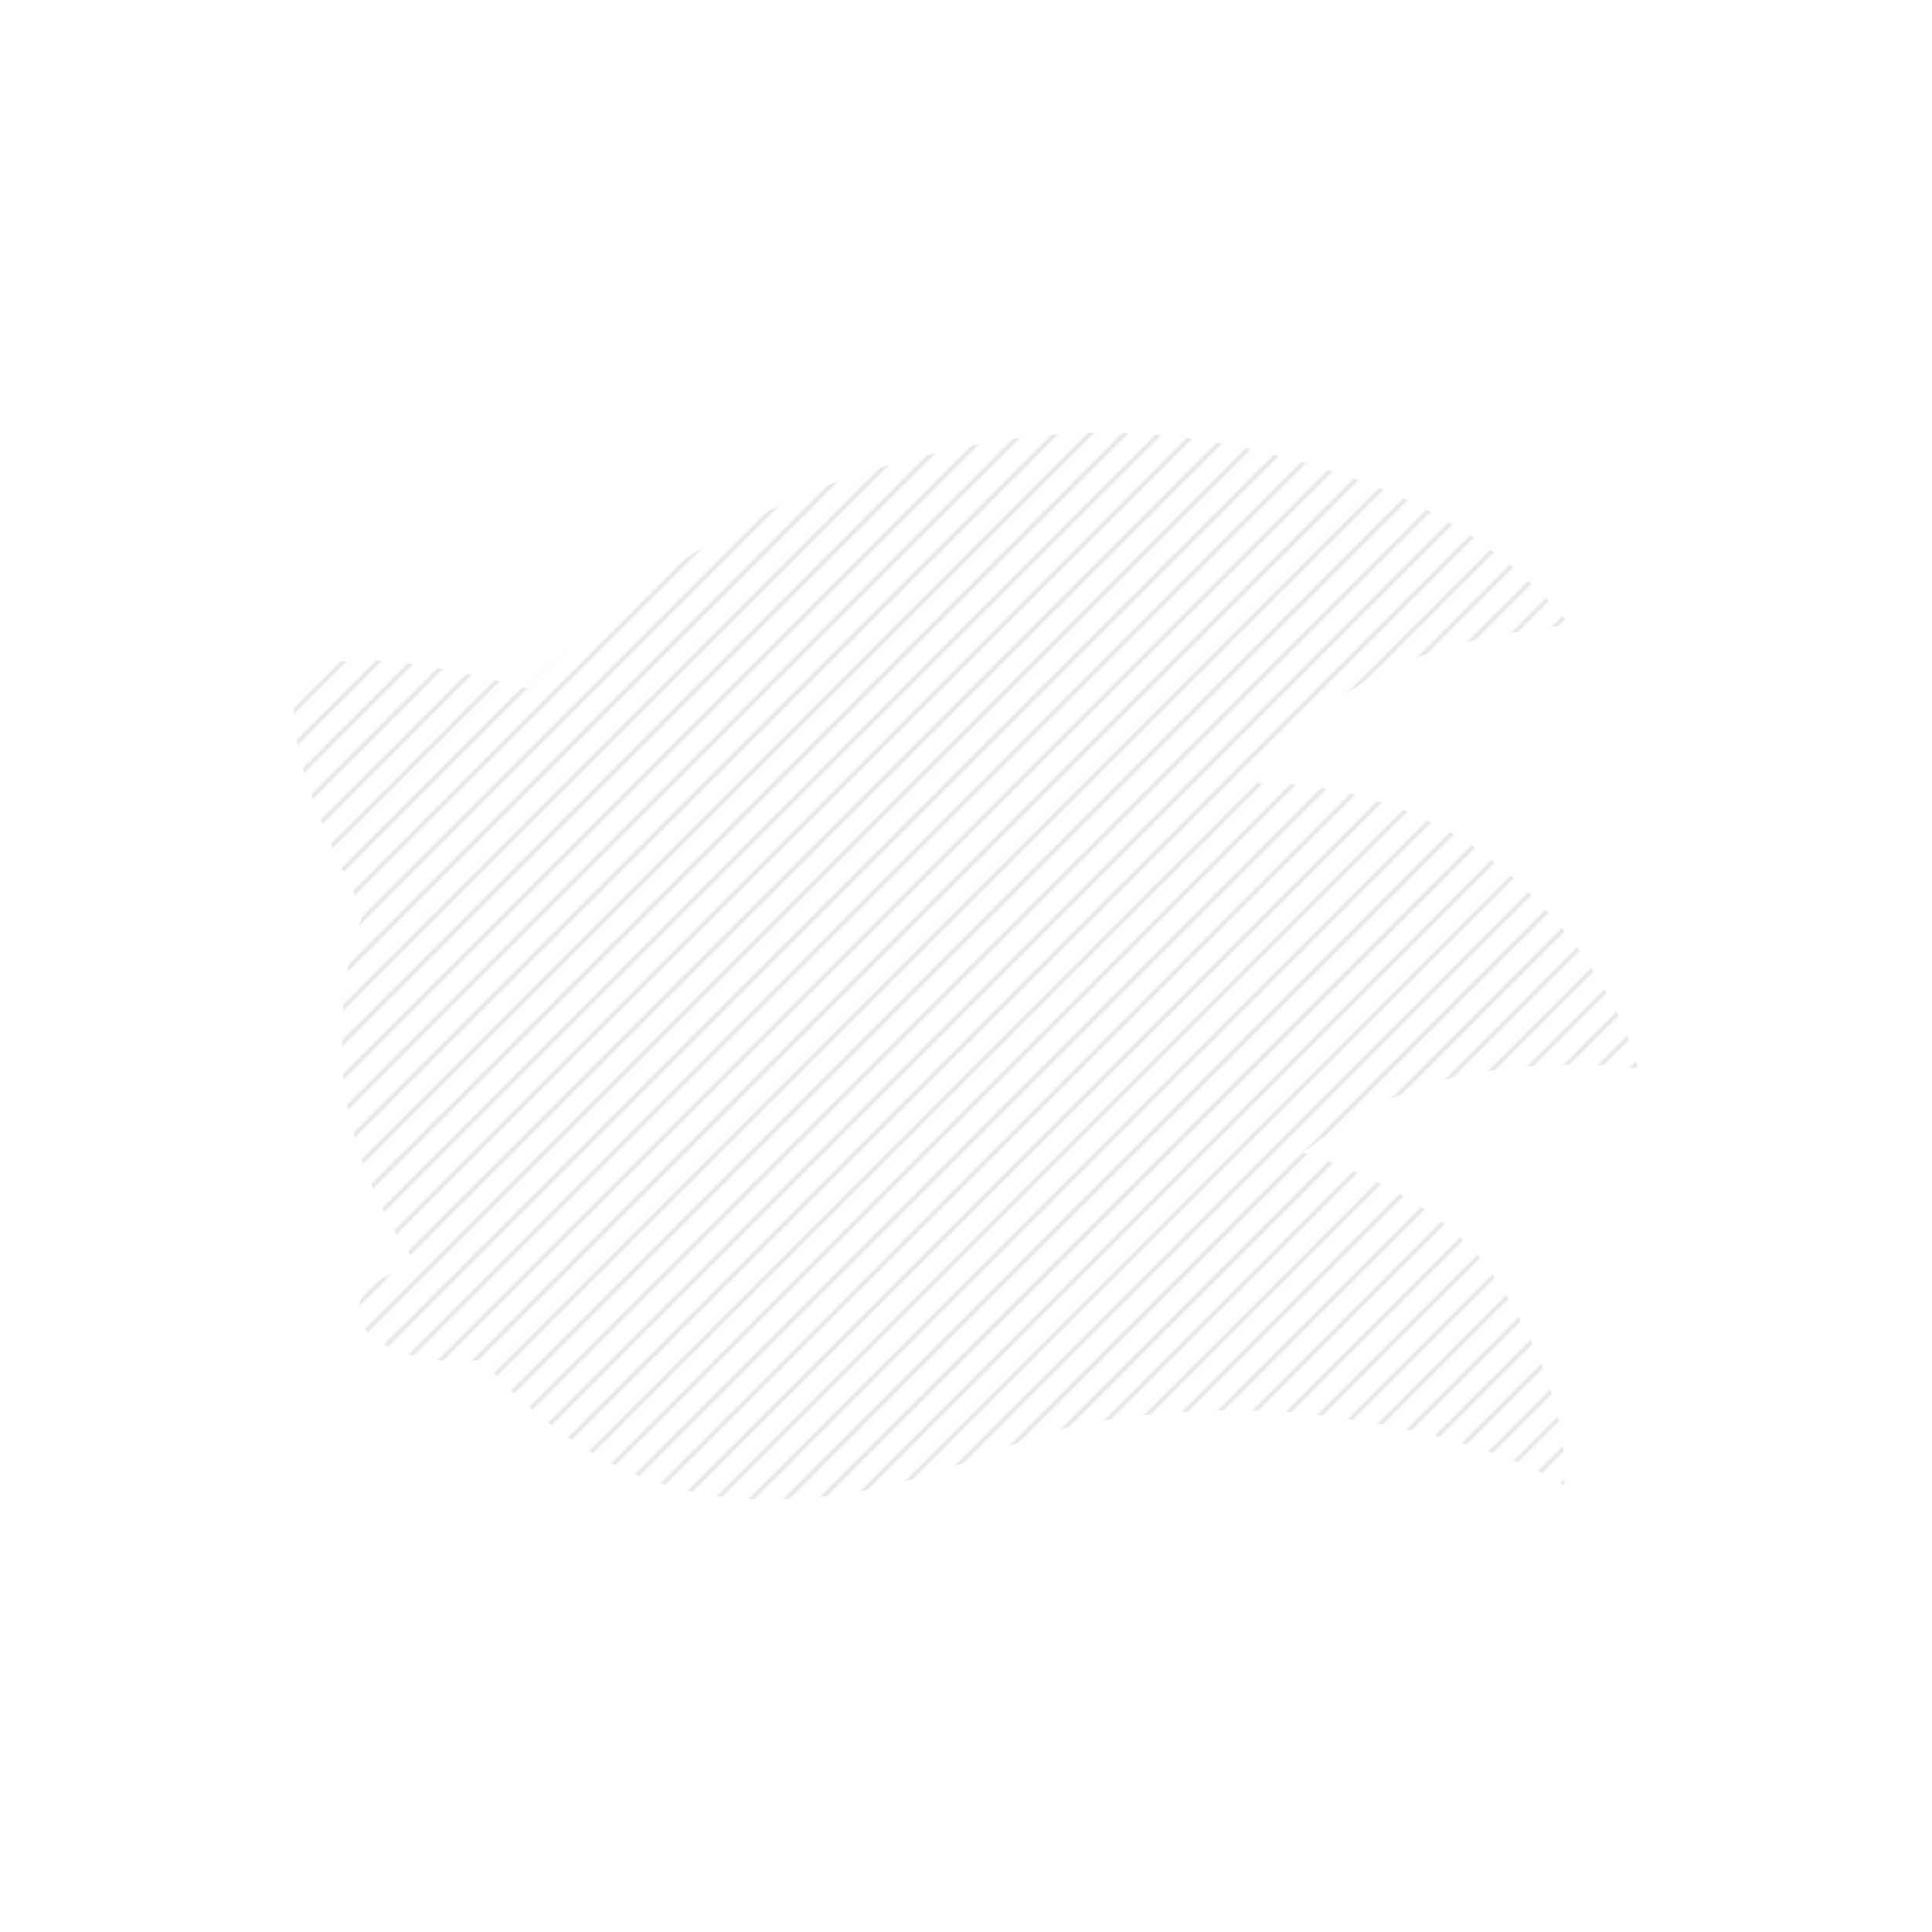 <svg xmlns="http://www.w3.org/2000/svg" width="670" height="670" viewBox="0 0 670 670"><pattern id="a" patternUnits="userSpaceOnUse" width="12" height="12"><path fill="#FFF" d="M0 0h12v12H0z"/><path d="M0 0h1v1H0zm11 0h1v1h-1zm0 1h1v1h-1zm-1 0h1v1h-1zm0 1h1v1h-1zM9 2h1v1H9zm0 1h1v1H9zM8 3h1v1H8zm0 1h1v1H8zM7 4h1v1H7zm0 1h1v1H7zM6 5h1v1H6zm0 1h1v1H6zM5 6h1v1H5zm0 1h1v1H5zM4 8h1v1H4zM3 9h1v1H3zm-1 1h1v1H2zm-1 1h1v1H1zm3-4h1v1H4zM3 8h1v1H3zM2 9h1v1H2zm-1 1h1v1H1zm-1 1h1v1H0z" fill="#e6e6e6"/></pattern><path d="M568 370.524s-8.7-39.343-50.748-72.3c-37.2-29.079-80.979-26.524-80.979-26.524s11.9-22.87 43.006-38.416c28.143-14.072 64.953-16.474 64.953-16.474s-22.332-32.31-73.202-50.3c-60.368-21.27-110.458-21.964-173.8-1.8-65.1 20.707-114.282 74.056-114.282 74.056s-65.846-19.195-77.75-3.647c-13.712 17.968 21.057 81.423 21.057 81.423s-9.692 20.166-7.333 54.879c2.627 38.591 25.577 66.772 25.577 66.772s.086.242.233.59c-12.037 2.743-20.431 8.806-20.431 15.837 0 9.645 15.642 17.456 34.909 17.456a72.425 72.425 0 0 0 7.79-.456c.129.137.249.271.379.408 18.3 20.126 47.108 45.022 89.631 47.605 51.241 3.041 85.895-17.253 107.687-23.139 26.312-7.13 61.624-8.573 83.48-6.627 66.078 5.951 94.2 25.151 94.2 25.151s4.134-31.575-25.128-73.617c-20.517-29.439-65.422-41.643-65.422-41.643s22.734-18.873 50.3-25.6c33.859-8.242 65.873-3.634 65.873-3.634z" fill="url(#a)"/></svg>
